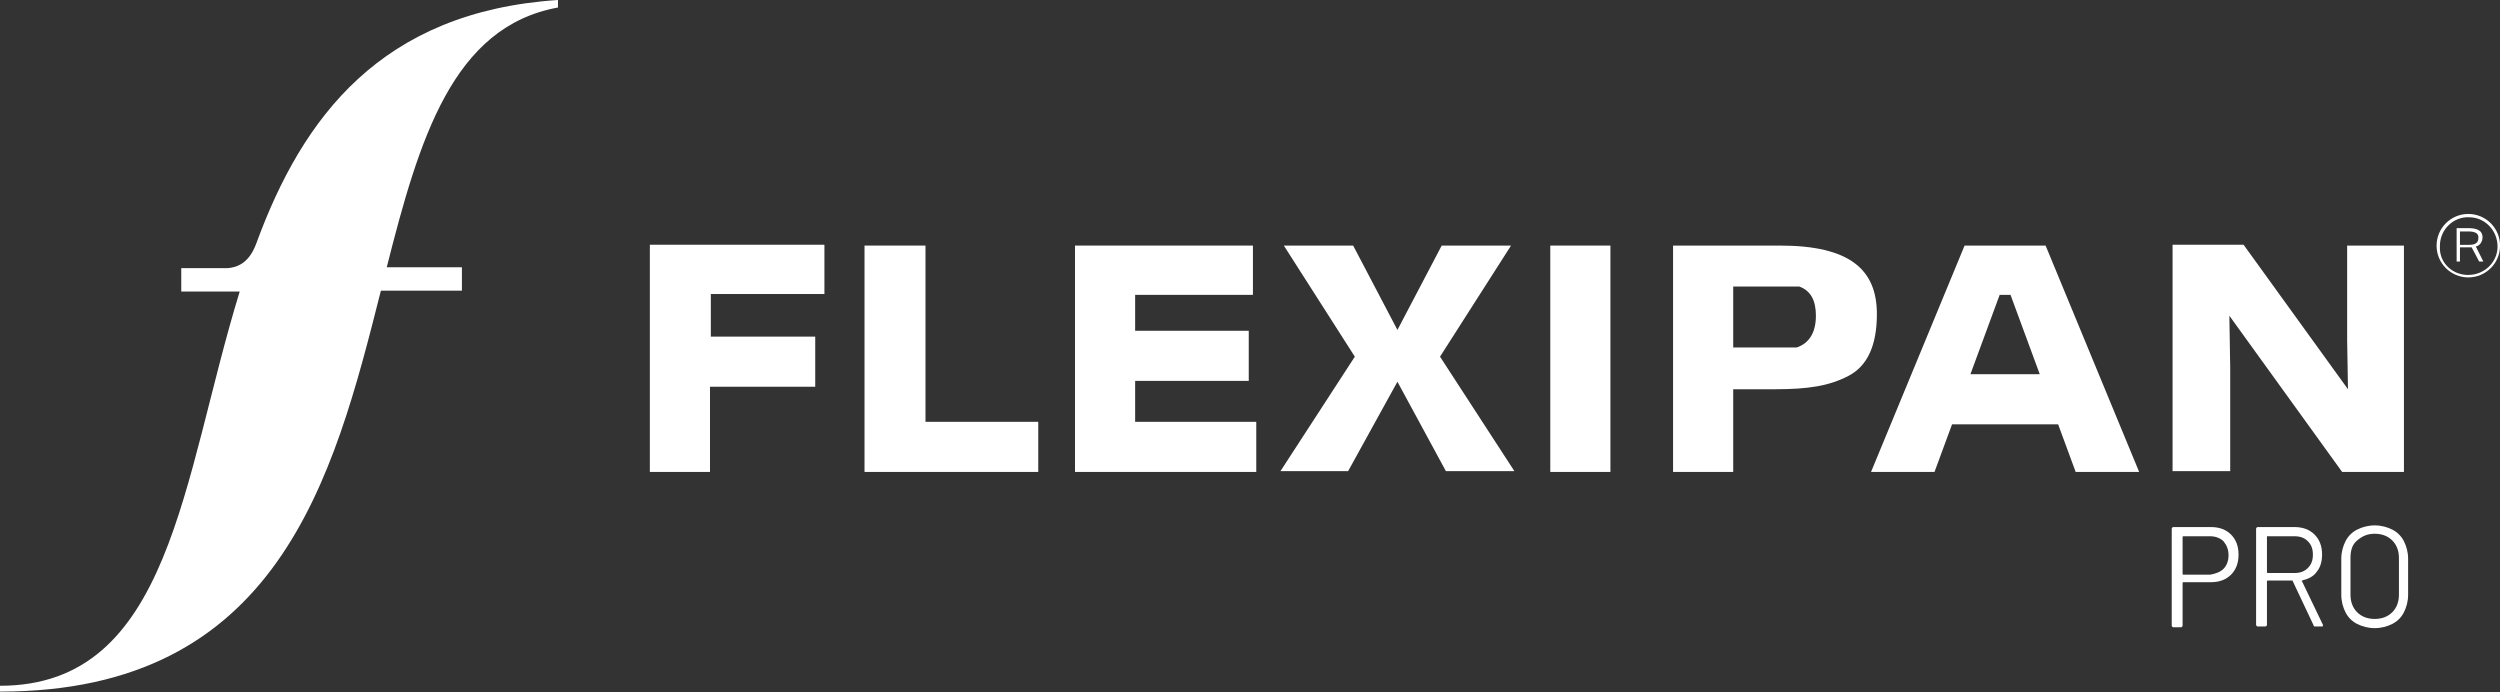 <?xml version="1.0" encoding="utf-8"?>
<!-- Generator: Adobe Illustrator 27.3.1, SVG Export Plug-In . SVG Version: 6.00 Build 0)  -->
<!DOCTYPE svg PUBLIC "-//W3C//DTD SVG 1.1//EN" "http://www.w3.org/Graphics/SVG/1.1/DTD/svg11.dtd">
<svg version="1.1" id="Calque_1" xmlns:x="http://ns.adobe.com/Extensibility/1.0/" xmlns:i="http://ns.adobe.com/AdobeIllustrator/10.0/" xmlns:graph="http://ns.adobe.com/Graphs/1.0/"
	 xmlns="http://www.w3.org/2000/svg" xmlns:xlink="http://www.w3.org/1999/xlink" x="0px" y="0px" viewBox="0 0 299.3 82.9"
	 style="enable-background:new 0 0 299.3 82.9;" xml:space="preserve">
<rect x="0" y="0" width="299.3" height="82.9" fill="#333333" stroke="none"/>
<style type="text/css">
	.st0{fill:#FFFFFF;}
	.st1{fill:none;}
	.st2{enable-background:new    ;}
</style>
<g transform="translate(-59.521 -59.521)">
	<g transform="translate(59.521 59.521)">
		<path class="st0" d="M77.8,56.5H85V46.3h12.6v-6H85.1v-5.1h13.6v-5.9H77.8V56.5z"/>
		<path class="st0" d="M110.7,29.4h-7.2v27.1h20.8v-6h-13.5V29.4H110.7z"/>
		<path class="st0" d="M135.9,45.6h13.6v-6h-13.6v-4.3H150v-5.9h-21.3v27.1h21.7v-6h-14.5V45.6z"/>
		<path class="st0" d="M180.9,29.4h-8.3l-5.3,10.1L162,29.4h-8.3l8.5,13.3l-8.9,13.7h8.1l5.9-10.7l5.8,10.7h8.2l-8.9-13.7
			L180.9,29.4z"/>
		<rect x="185.6" y="29.4" class="st0" width="7.2" height="27.1"/>
		<path class="st0" d="M213.1,29.4h-12.8v27.1h7.2v-9.9h5c4,0,6.5-0.4,8.8-1.6c2.3-1.2,3.4-3.7,3.4-7.4
			C224.7,32.3,221.5,29.4,213.1,29.4z M215.1,41.6h-7.6v-7.3h7.9c1.4,0.5,2,1.7,2,3.5C217.4,39.8,216.6,41.1,215.1,41.6L215.1,41.6z
			"/>
		<path class="st0" d="M235.2,29.4L224,56.5h7.6l2.1-5.7h12.7l2.1,5.7h7.6l-11.2-27.1H235.2z M235.9,44.8l3.5-9.5h1.3l3.5,9.5H235.9
			z"/>
		<path class="st0" d="M281,40.7l0.1,5.9l-12.5-17.3h-8.5v27.1h6.9V44l-0.1-6.2l13.5,18.7h7.4V29.4H281V40.7z"/>
		<path class="st0" d="M30.7,29.1c-0.9,2.5-2.4,2.9-3.4,3h-5.6v2.8h7C21.8,57.3,20.5,82.1,0,82.1v0.7c33.3,0,39.9-25.4,45.6-48h9.7
			V32h-9c3.9-15.4,7.9-28.8,20.5-31.1V0C45.6,1.4,36.2,14.1,30.7,29.1z"/>
	</g>
	<g transform="translate(351.228 85.134)">
		<path class="st0" d="M3.8,0c2.1,0,3.8,1.7,3.8,3.8S5.9,7.6,3.8,7.6S0,5.9,0,3.8S1.7,0,3.8,0z M3.8,7.3c1.9,0,3.5-1.5,3.5-3.4
			S5.8,0.4,3.9,0.4C2,0.3,0.4,1.9,0.4,3.8c0,0,0,0,0,0.1C0.3,5.7,1.7,7.2,3.6,7.3C3.6,7.3,3.7,7.3,3.8,7.3L3.8,7.3z M4.2,4
			C4.1,4,4,4,3.9,4H2.8v1.7H2.4v-4h1.4c0.9,0,1.7,0.2,1.7,1.1c0,0.5-0.3,1-0.8,1.1l0.9,1.8H5.1L4.2,4z M3.9,2.1H2.8v1.6h1.1
			C4.7,3.7,5,3.4,5,2.9C5.1,2.3,4.5,2.1,3.9,2.1L3.9,2.1z"/>
	</g>
</g>
<rect x="253.4" y="63.1" class="st1" width="41.3" height="15.5"/>
<g class="st2">
	<path class="st0" d="M267.1,64c0.6,0.6,0.9,1.4,0.9,2.4c0,1-0.3,1.8-0.9,2.4c-0.6,0.6-1.4,0.9-2.4,0.9h-3.3c0,0-0.1,0-0.1,0.1v5.1
		c0,0.1-0.1,0.2-0.2,0.2h-0.9c-0.1,0-0.2-0.1-0.2-0.2V63.3c0-0.1,0.1-0.2,0.2-0.2h4.5C265.7,63.1,266.5,63.4,267.1,64z M266.2,68.1
		c0.4-0.4,0.6-1,0.6-1.6c0-0.7-0.2-1.2-0.6-1.7c-0.4-0.4-1-0.6-1.6-0.6h-3.2c0,0-0.1,0-0.1,0.1v4.4c0,0,0,0.1,0.1,0.1h3.2
		C265.2,68.7,265.8,68.5,266.2,68.1z"/>
	<path class="st0" d="M277,74.9l-2.5-5.3c0,0,0-0.1-0.1-0.1h-2.9c0,0-0.1,0-0.1,0.1v5.2c0,0.1-0.1,0.2-0.2,0.2h-0.9
		c-0.1,0-0.2-0.1-0.2-0.2V63.3c0-0.1,0.1-0.2,0.2-0.2h4.4c1,0,1.8,0.3,2.4,0.9c0.6,0.6,0.9,1.4,0.9,2.4c0,0.8-0.2,1.5-0.6,2
		c-0.4,0.6-1,0.9-1.8,1.1c0,0-0.1,0.1,0,0.1l2.5,5.2c0,0,0,0.1,0,0.1c0,0.1,0,0.1-0.1,0.1h-0.9C277.1,75,277,75,277,74.9z
		 M271.4,64.2v4.3c0,0,0,0.1,0.1,0.1h3.2c0.7,0,1.2-0.2,1.6-0.6c0.4-0.4,0.6-0.9,0.6-1.6s-0.2-1.2-0.6-1.6c-0.4-0.4-0.9-0.6-1.6-0.6
		L271.4,64.2C271.5,64.2,271.4,64.2,271.4,64.2z"/>
	<path class="st0" d="M282.2,74.7c-0.6-0.3-1.1-0.8-1.4-1.4c-0.3-0.6-0.5-1.3-0.5-2.1v-4.3c0-0.8,0.2-1.5,0.5-2.1
		c0.3-0.6,0.8-1.1,1.4-1.4c0.6-0.3,1.3-0.5,2.1-0.5s1.5,0.2,2.1,0.5c0.6,0.3,1.1,0.8,1.4,1.4c0.3,0.6,0.5,1.3,0.5,2.1v4.3
		c0,0.8-0.2,1.5-0.5,2.1c-0.3,0.6-0.8,1.1-1.4,1.4c-0.6,0.3-1.3,0.5-2.1,0.5S282.8,75,282.2,74.7z M286.4,73.3
		c0.5-0.5,0.8-1.2,0.8-2.1v-4.4c0-0.9-0.3-1.6-0.8-2.1c-0.5-0.5-1.2-0.8-2.1-0.8c-0.9,0-1.5,0.3-2.1,0.8s-0.8,1.2-0.8,2.1v4.4
		c0,0.9,0.3,1.6,0.8,2.1s1.2,0.8,2.1,0.8C285.2,74.1,285.9,73.8,286.4,73.3z"/>
</g>
</svg>

